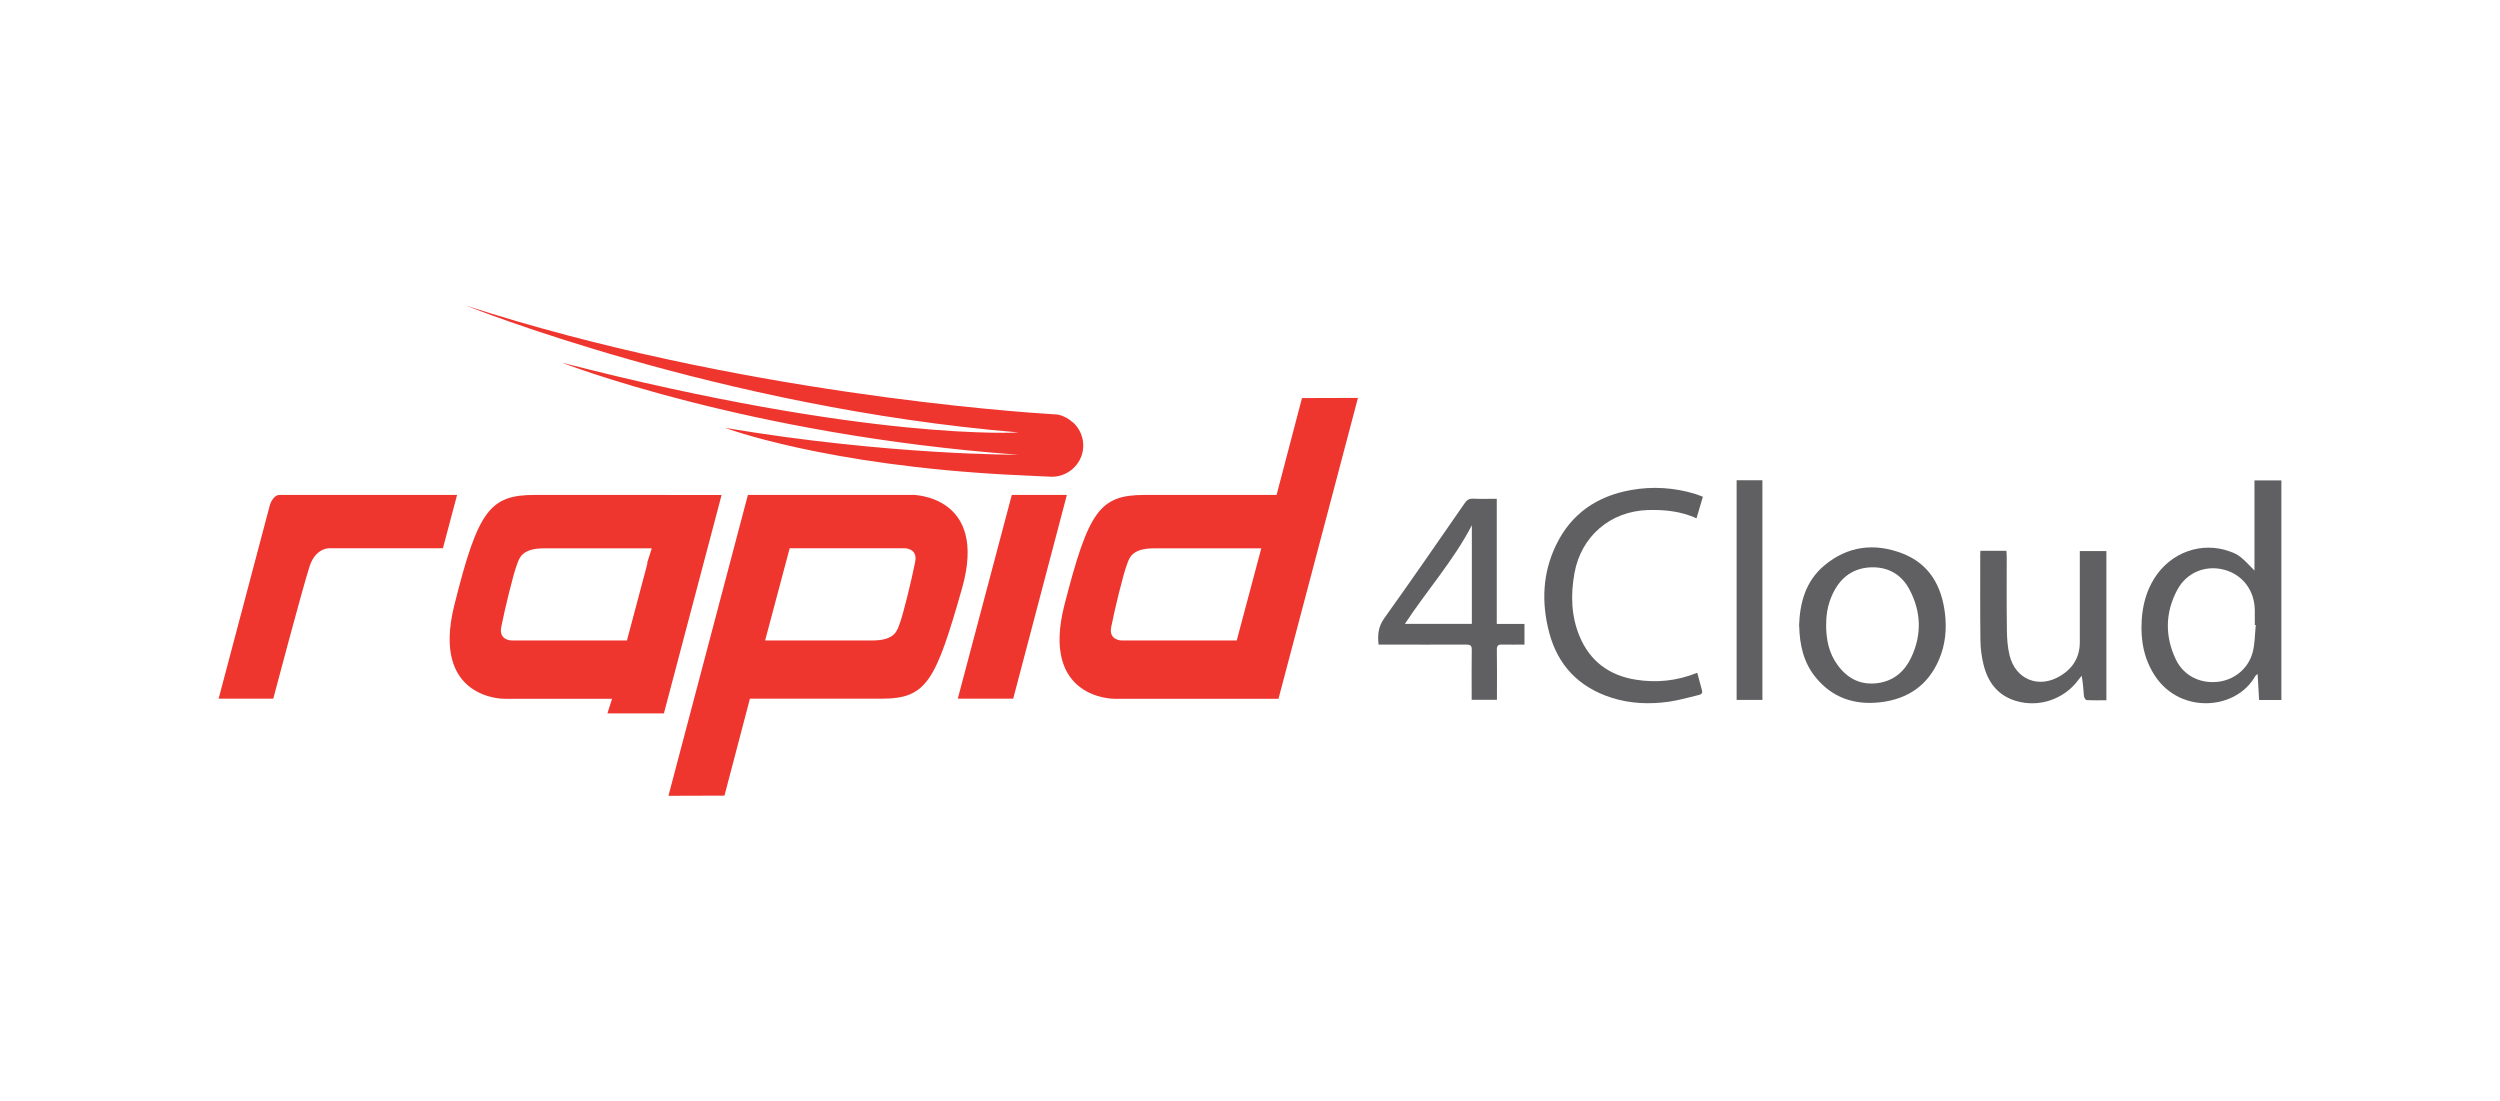 <?xml version="1.0" encoding="UTF-8"?>
<svg id="Artwork_-_Logos" data-name="Artwork - Logos" xmlns="http://www.w3.org/2000/svg" viewBox="0 0 286 126">
  <defs>
    <style>
      .cls-1 {
        fill: #ee362f;
      }

      .cls-2 {
        fill: #606062;
      }
    </style>
  </defs>
  <g id="Full_Colour" data-name="Full Colour">
    <g id="_4Cloud" data-name="4Cloud">
      <path class="cls-2" d="m260.99,80.08h-2.55c-.06-.98-.11-1.94-.17-2.98-.13.12-.23.17-.27.25-2.17,3.86-8.48,4.38-11.41.06-1.32-1.95-1.72-4.14-1.58-6.45.1-1.7.52-3.32,1.44-4.79,1.87-2.99,5.43-4.26,8.65-3.08,1,.36,1.3.6,2.81,2.18v-10.31h3.08v25.13Zm-2.94-8.58s-.07,0-.1,0c0-.55,0-1.1,0-1.65-.01-2.28-1.38-4.11-3.5-4.67-2.13-.57-4.3.3-5.37,2.3-1.39,2.6-1.43,5.31-.16,7.97.87,1.81,2.69,2.74,4.69,2.56,1.93-.17,3.6-1.48,4.1-3.41.26-.99.24-2.05.35-3.08Z"/>
      <path class="cls-2" d="m205.81,71.65c.08-2.67.74-5.15,2.88-6.95,2.68-2.25,5.76-2.62,8.96-1.38,3.08,1.2,4.49,3.72,4.86,6.91.21,1.8.03,3.56-.69,5.23-1.26,2.95-3.58,4.52-6.72,4.88-2.95.34-5.48-.51-7.39-2.85-1.38-1.69-1.83-3.7-1.88-5.85Zm3.1-.31c-.02,1.83.32,3.37,1.29,4.71,1.16,1.61,2.72,2.39,4.72,2.08,1.78-.27,2.99-1.36,3.73-2.93,1.21-2.58,1.14-5.18-.18-7.71-.86-1.66-2.29-2.57-4.17-2.59-1.91-.01-3.39.83-4.36,2.5-.74,1.28-1.03,2.67-1.02,3.94Z"/>
      <path class="cls-2" d="m226.56,63.01h2.97c.01.21.04.43.04.65,0,2.83-.02,5.65.02,8.48.01.94.08,1.9.3,2.81.67,2.78,3.34,3.87,5.8,2.38,1.45-.87,2.25-2.16,2.24-3.89,0-3.24,0-6.49,0-9.73,0-.21,0-.41,0-.67h3.04v17.07c-.72,0-1.49.02-2.26-.02-.12,0-.29-.3-.31-.48-.07-.75-.1-1.5-.26-2.31-.13.17-.26.33-.39.5-1.64,2.21-4.52,3.18-7.14,2.38-2.11-.64-3.23-2.18-3.71-4.22-.21-.88-.33-1.8-.34-2.7-.04-3.28-.02-6.56-.02-9.85,0-.11.01-.22.02-.4Z"/>
      <path class="cls-2" d="m198.67,80.07v-25.13h2.95v25.13h-2.95Z"/>
      <path class="cls-2" d="m194.17,76.98c.19.7.35,1.34.53,1.97.11.36-.09.5-.37.56-1.12.27-2.23.59-3.37.76-2.23.32-4.46.24-6.63-.46-3.72-1.2-6.12-3.7-7.11-7.47-.89-3.4-.76-6.77.79-9.98,1.74-3.62,4.73-5.63,8.63-6.31,2.44-.43,4.87-.27,7.25.44.3.09.59.22.92.34-.25.84-.48,1.63-.73,2.46-1.81-.81-3.67-1-5.59-.94-4.27.14-7.61,3-8.37,7.21-.44,2.45-.39,4.87.57,7.2,1.19,2.89,3.42,4.52,6.47,5,2.36.37,4.68.14,6.99-.79Z"/>
      <path class="cls-2" d="m157.71,73.75c-.13-1.14-.03-2.06.64-3.01,3.12-4.36,6.17-8.78,9.22-13.19.25-.37.52-.52.97-.5.87.04,1.74.01,2.69.01v14.32h3.17v2.36c-.86,0-1.71.02-2.55,0-.47-.02-.62.13-.61.61.03,1.69.01,3.38.01,5.06,0,.2,0,.41,0,.65h-2.89c0-.2,0-.4,0-.6,0-1.71-.02-3.41.01-5.12,0-.49-.16-.6-.62-.6-3.11.02-6.22,0-9.33,0-.23,0-.45,0-.71,0Zm3.01-2.38h7.66v-11.28c-2.09,4.03-5.12,7.42-7.66,11.28Z"/>
    </g>
    <g id="Rapid_Logo" data-name="Rapid Logo">
      <g id="Rapid_Logo-2" data-name="Rapid Logo-2">
        <path class="cls-1" d="m25.01,79.93l5.88-22.21s.35-1.1,1.1-1.1,20.3,0,20.3,0l-1.62,6.1h-12.81s-1.69-.21-2.44,2.06-4.16,15.15-4.16,15.15h-6.26Z"/>
        <path class="cls-1" d="m104.35,56.62h-18.79l-9.09,34.42,6.41-.02,2.91-11.09h15.05c5.16,0,6.18-1.94,9.22-12.63,3.03-10.69-5.7-10.69-5.7-10.69h0Zm.35,7.64c-.4,2.05-1.38,6.03-1.76,7.04-.29.77-.48,1.97-3.14,1.97h-12.27l2.81-10.55h13.17s1.49,0,1.19,1.53h-.01Z"/>
        <polygon class="cls-1" points="115.75 56.62 122.05 56.62 115.91 79.93 109.57 79.93 115.75 56.62"/>
        <path class="cls-1" d="m148.95,45.53l-2.91,11.09h-15.06c-5.16,0-6.44,1.76-9.22,12.63-2.74,10.76,5.7,10.69,5.7,10.69h18.8l9.09-34.42-6.42.02h0Zm-7.47,27.74h-13.17s-1.49,0-1.19-1.53c.4-2.05,1.38-6.03,1.76-7.04.29-.77.48-1.97,3.14-1.97h12.27l-2.81,10.55h.01Z"/>
        <path class="cls-1" d="m76.29,56.62s.09,0,.05,0h-15.15c-5.16,0-6.51,1.76-9.22,12.63-2.69,10.78,5.7,10.69,5.7,10.69h12.35l-.53,1.67h6.46l6.6-24.98h-6.27Zm-4.59,16.65h-13.17s-1.49,0-1.19-1.53c.4-2.05,1.38-6.03,1.76-7.04.29-.77.48-1.97,3.14-1.97h12.32l-.53,1.67h.05l-2.36,8.88Z"/>
      </g>
      <path id="Favicon" class="cls-1" d="m122.71,48.31s-.02-.02-.02-.02c-.92-.82-1.83-.88-1.83-.88,0,0-.13,0-.38-.02h-.01c-3.92-.24-36.32-2.43-67.16-12.43,0,0,28.97,11.67,63.23,14.51,0,0-17.01,1.09-52.29-7.99,0,0,21.16,8.27,52.21,10.54,0,0-14.73.08-33.5-3.07,0,0,11.38,4.29,32.83,5.38h.12c.79.04,1.6.08,2.43.12l1.74.08c.07,0,.14.01.21.01h.09c1.45-.02,2.8-.92,3.33-2.36.51-1.41.07-2.93-.97-3.87h-.01Z"/>
    </g>
  </g>
</svg>